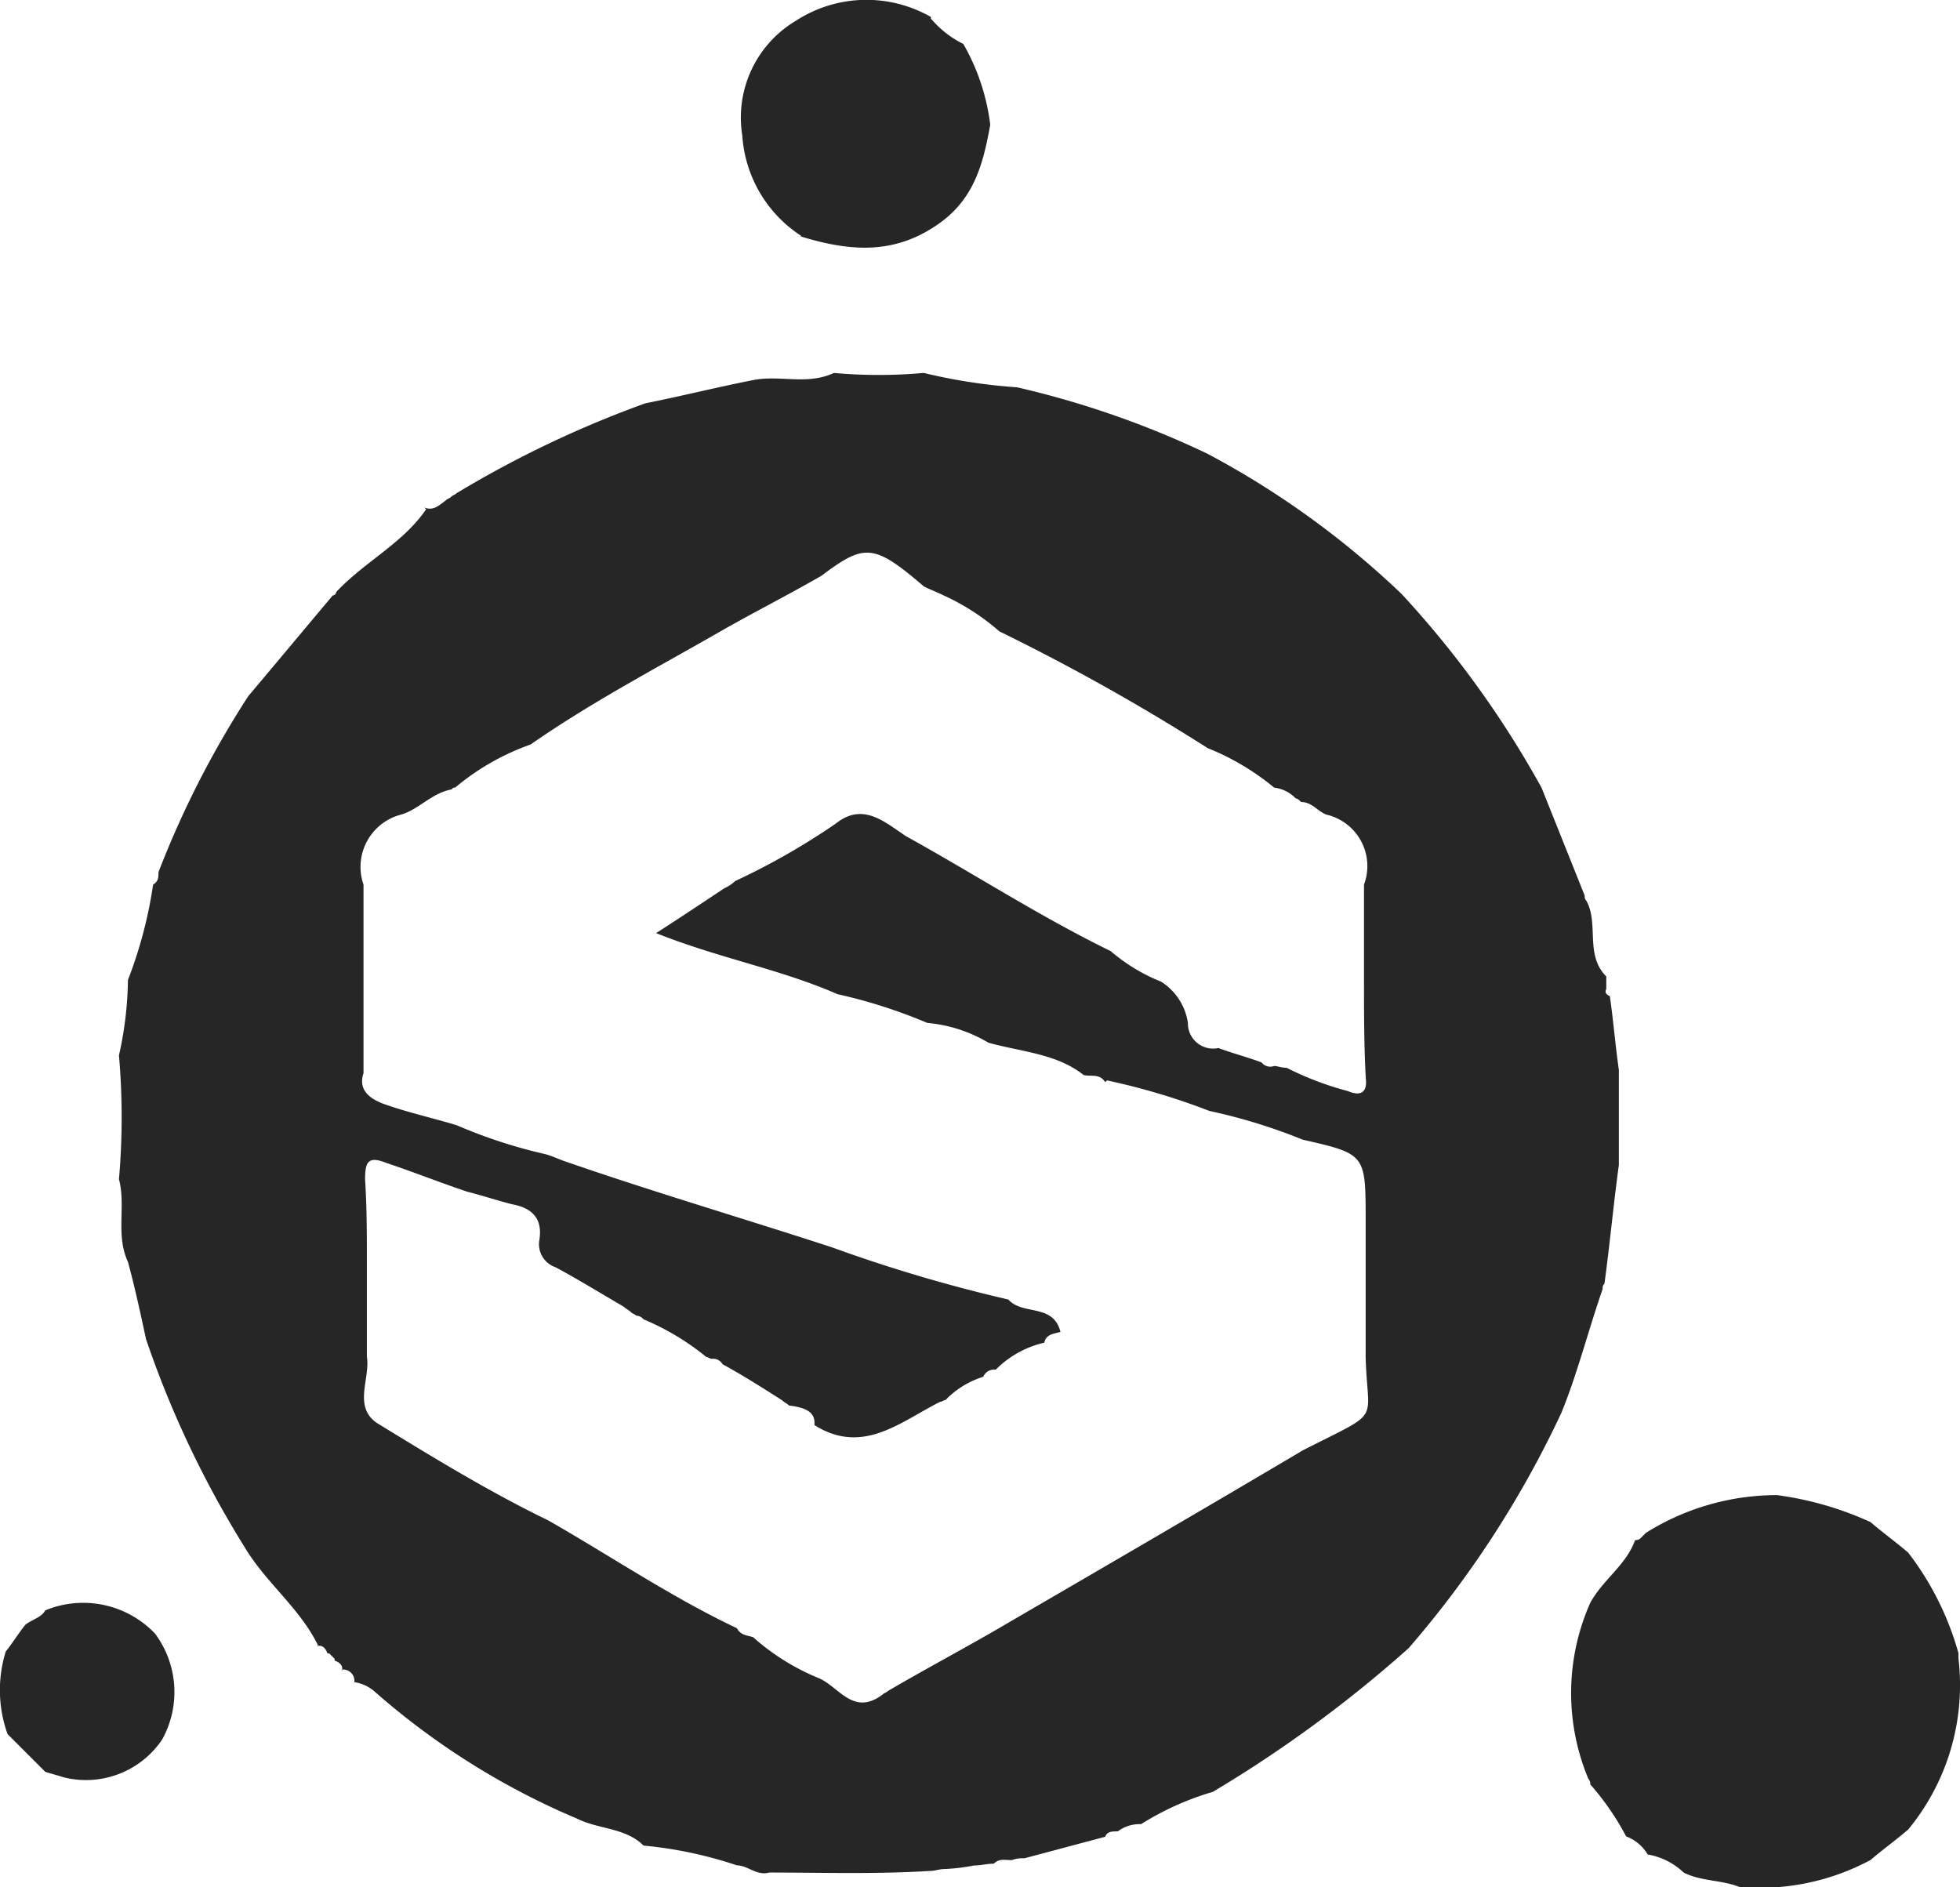 <svg id="Group_32" data-name="Group 32" xmlns="http://www.w3.org/2000/svg" width="75.94" height="73.124" viewBox="0 0 75.94 73.124">
  <defs>
    <style>
      .cls-1 {
        fill: #262626;
      }
    </style>
  </defs>
  <path id="Path_93" data-name="Path 93" class="cls-1" d="M321.168,7.75a3.826,3.826,0,0,0,1.183.9,8.336,8.336,0,0,1,1.044,3.132c-.278,1.531-.626,2.923-2.088,3.9-1.74,1.183-3.48.974-5.289.418h.07a5.03,5.03,0,0,1-2.3-3.9,4.367,4.367,0,0,1,2.088-4.454,5.022,5.022,0,0,1,5.22-.139v.07Z" transform="translate(-285.028 -6.949)"/>
  <path id="Path_94" data-name="Path 94" class="cls-1" d="M304.294,85.813c-.487.139-.835-.278-1.253-.278a15.959,15.959,0,0,0-3.619-.766c-.7-.7-1.74-.626-2.575-1.044a28.847,28.847,0,0,1-7.864-4.941,1.545,1.545,0,0,0-.766-.348h0a.44.44,0,0,0-.487-.487v.07c.07-.209-.07-.348-.278-.418v-.07l-.209-.209h-.07c-.07-.209-.209-.348-.418-.278h.07c-.7-1.462-2.018-2.436-2.853-3.828a38.962,38.962,0,0,1-3.828-8.073c-.209-.974-.418-1.949-.7-2.993-.487-1.044-.07-2.157-.348-3.2a27.659,27.659,0,0,0,0-4.8,13.967,13.967,0,0,0,.348-2.923,16.961,16.961,0,0,0,.974-3.689h0c.209-.139.209-.278.209-.487a37.051,37.051,0,0,1,3.48-6.82c1.114-1.322,2.157-2.575,3.271-3.9a.15.15,0,0,0,.139-.139c1.114-1.183,2.575-1.879,3.48-3.2l-.07-.07c.348.139.557-.07.835-.278.07-.07.139-.07.209-.139s.139-.07.209-.139h0a41.331,41.331,0,0,1,7.308-3.48c1.392-.278,2.784-.626,4.176-.9,1.044-.209,2.088.209,3.132-.278a19.372,19.372,0,0,0,3.48,0,21.694,21.694,0,0,0,3.619.557,35.713,35.713,0,0,1,7.377,2.575,33.891,33.891,0,0,1,7.516,5.428,38.232,38.232,0,0,1,5.428,7.516l1.67,4.176a.256.256,0,0,0,.07.209c.487.9-.07,2.088.766,2.923v.487c-.07.139,0,.209.139.278.139.974.209,1.879.348,2.853v3.689c-.209,1.531-.348,3.062-.557,4.593a.256.256,0,0,0-.07.209c-.557,1.6-.974,3.271-1.6,4.8a39.418,39.418,0,0,1-5.916,9.117h0a49.416,49.416,0,0,1-7.586,5.568,11.05,11.05,0,0,0-2.784,1.253,1.4,1.4,0,0,0-.9.278c-.209,0-.418,0-.487.209h0l-3.132.835a1.184,1.184,0,0,0-.487.07c-.278,0-.487-.07-.7.139-.278,0-.487.07-.766.07a7.749,7.749,0,0,1-1.183.139c-.139,0-.348.07-.487.07C308.4,85.882,306.382,85.813,304.294,85.813Zm.766-18.095c-.07-.07-.209-.139-.278-.209-.766-.487-1.531-.974-2.3-1.392a.421.421,0,0,0-.418-.209c-.07,0-.139-.07-.209-.07a9.845,9.845,0,0,0-2.436-1.462h0a.362.362,0,0,0-.278-.139c-.07-.07-.139-.07-.209-.139s-.209-.139-.278-.209c-.835-.487-1.74-1.044-2.645-1.531a.939.939,0,0,1-.626-1.044c.139-.835-.278-1.253-1.044-1.392-.557-.139-1.183-.348-1.74-.487-1.044-.348-2.088-.766-3.132-1.114-.7-.278-.835-.07-.835.626.07,1.114.07,2.157.07,3.271v3.619c.139.835-.557,1.949.418,2.575,2.157,1.322,4.315,2.645,6.612,3.758,2.436,1.392,4.8,2.993,7.308,4.176.139.278.418.278.626.348a8.9,8.9,0,0,0,2.575,1.6c.766.348,1.322,1.462,2.436.626.07-.07.139-.07.209-.139h0c1.531-.9,3.132-1.74,4.663-2.645,3.828-2.227,7.656-4.454,11.414-6.681,3.132-1.6,2.505-.974,2.436-3.619V60.549c0-2.575,0-2.575-2.436-3.132a21.763,21.763,0,0,0-3.619-1.114,26.007,26.007,0,0,0-3.967-1.183l-.07.07c-.209-.348-.557-.209-.835-.278h0c-1.044-.835-2.436-.9-3.689-1.253a5.584,5.584,0,0,0-2.366-.766,20.259,20.259,0,0,0-3.48-1.114c-2.227-.974-4.593-1.392-7.029-2.366.974-.626,1.809-1.183,2.645-1.74a1.456,1.456,0,0,0,.418-.278,26.879,26.879,0,0,0,3.9-2.227c1.044-.835,1.879-.07,2.714.487,2.645,1.462,5.22,3.132,7.934,4.454a6.957,6.957,0,0,0,1.949,1.183,2.278,2.278,0,0,1,1.044,1.6.977.977,0,0,0,1.183.974c.557.209,1.114.348,1.67.557a.43.43,0,0,0,.487.139c.139,0,.278.07.487.07a11.931,11.931,0,0,0,2.366.9c.487.209.766.07.7-.487-.07-1.253-.07-2.575-.07-3.828V47.535a2.047,2.047,0,0,0-1.461-2.714c-.348-.139-.557-.487-.974-.487h0c-.07-.07-.139-.139-.209-.139a1.374,1.374,0,0,0-.835-.418,9.7,9.7,0,0,0-2.575-1.531,82.822,82.822,0,0,0-8.073-4.524,8.8,8.8,0,0,0-2.157-1.392c-.278-.139-.487-.209-.766-.348-1.949-1.67-2.3-1.67-3.967-.418-1.322.766-2.714,1.462-4.037,2.227-2.436,1.392-4.941,2.714-7.238,4.315a9.388,9.388,0,0,0-2.923,1.67c-.07,0-.07,0-.139.07-.766.139-1.253.766-1.949.974a2.093,2.093,0,0,0-1.461,2.714v7.308c-.209.626.209.974.766,1.183.974.348,1.949.557,2.853.835a19.534,19.534,0,0,0,3.41,1.114c.278.07.557.209.766.278,3.41,1.183,6.96,2.227,10.37,3.341a58.876,58.876,0,0,0,6.82,2.018c.557.626,1.74.139,2.018,1.253-.209.07-.557.07-.626.418h0a3.874,3.874,0,0,0-1.879,1.044.466.466,0,0,0-.487.278,3.477,3.477,0,0,0-1.461.9c-.07,0-.139.07-.209.07-1.531.766-2.993,2.088-4.872.9C306.1,67.926,305.616,67.787,305.059,67.718Z" transform="translate(-274.487 -13.258)"/>
  <path id="Path_95" data-name="Path 95" class="cls-1" d="M366.453,105.37c-.7-.278-1.461-.209-2.157-.557a2.652,2.652,0,0,0-1.392-.7,1.625,1.625,0,0,0-.835-.7h0a10.384,10.384,0,0,0-1.392-2.018.256.256,0,0,0-.07-.209,8.606,8.606,0,0,1,.07-6.82c.487-.9,1.392-1.462,1.74-2.436a.256.256,0,0,0,.209-.07l.209-.209h0a9.557,9.557,0,0,1,5.081-1.462,12.751,12.751,0,0,1,3.619,1.044c.487.418.974.766,1.461,1.183a11.4,11.4,0,0,1,1.949,3.9v.209A8.8,8.8,0,0,1,373,103.143c-.487.418-.974.766-1.461,1.183A9.063,9.063,0,0,1,366.453,105.37Z" transform="translate(-299.064 -32.258)"/>
  <path id="Path_96" data-name="Path 96" class="cls-1" d="M274.231,96.486a3.846,3.846,0,0,1,4.245.9,3.794,3.794,0,0,1,.278,4.106,3.557,3.557,0,0,1-3.828,1.462c-.209-.07-.487-.139-.7-.209l-1.462-1.462a5.043,5.043,0,0,1-.07-3.2c.278-.348.487-.7.766-1.044.278-.209.626-.278.766-.557Z" transform="translate(-272.471 -34.092)"/>
</svg>
